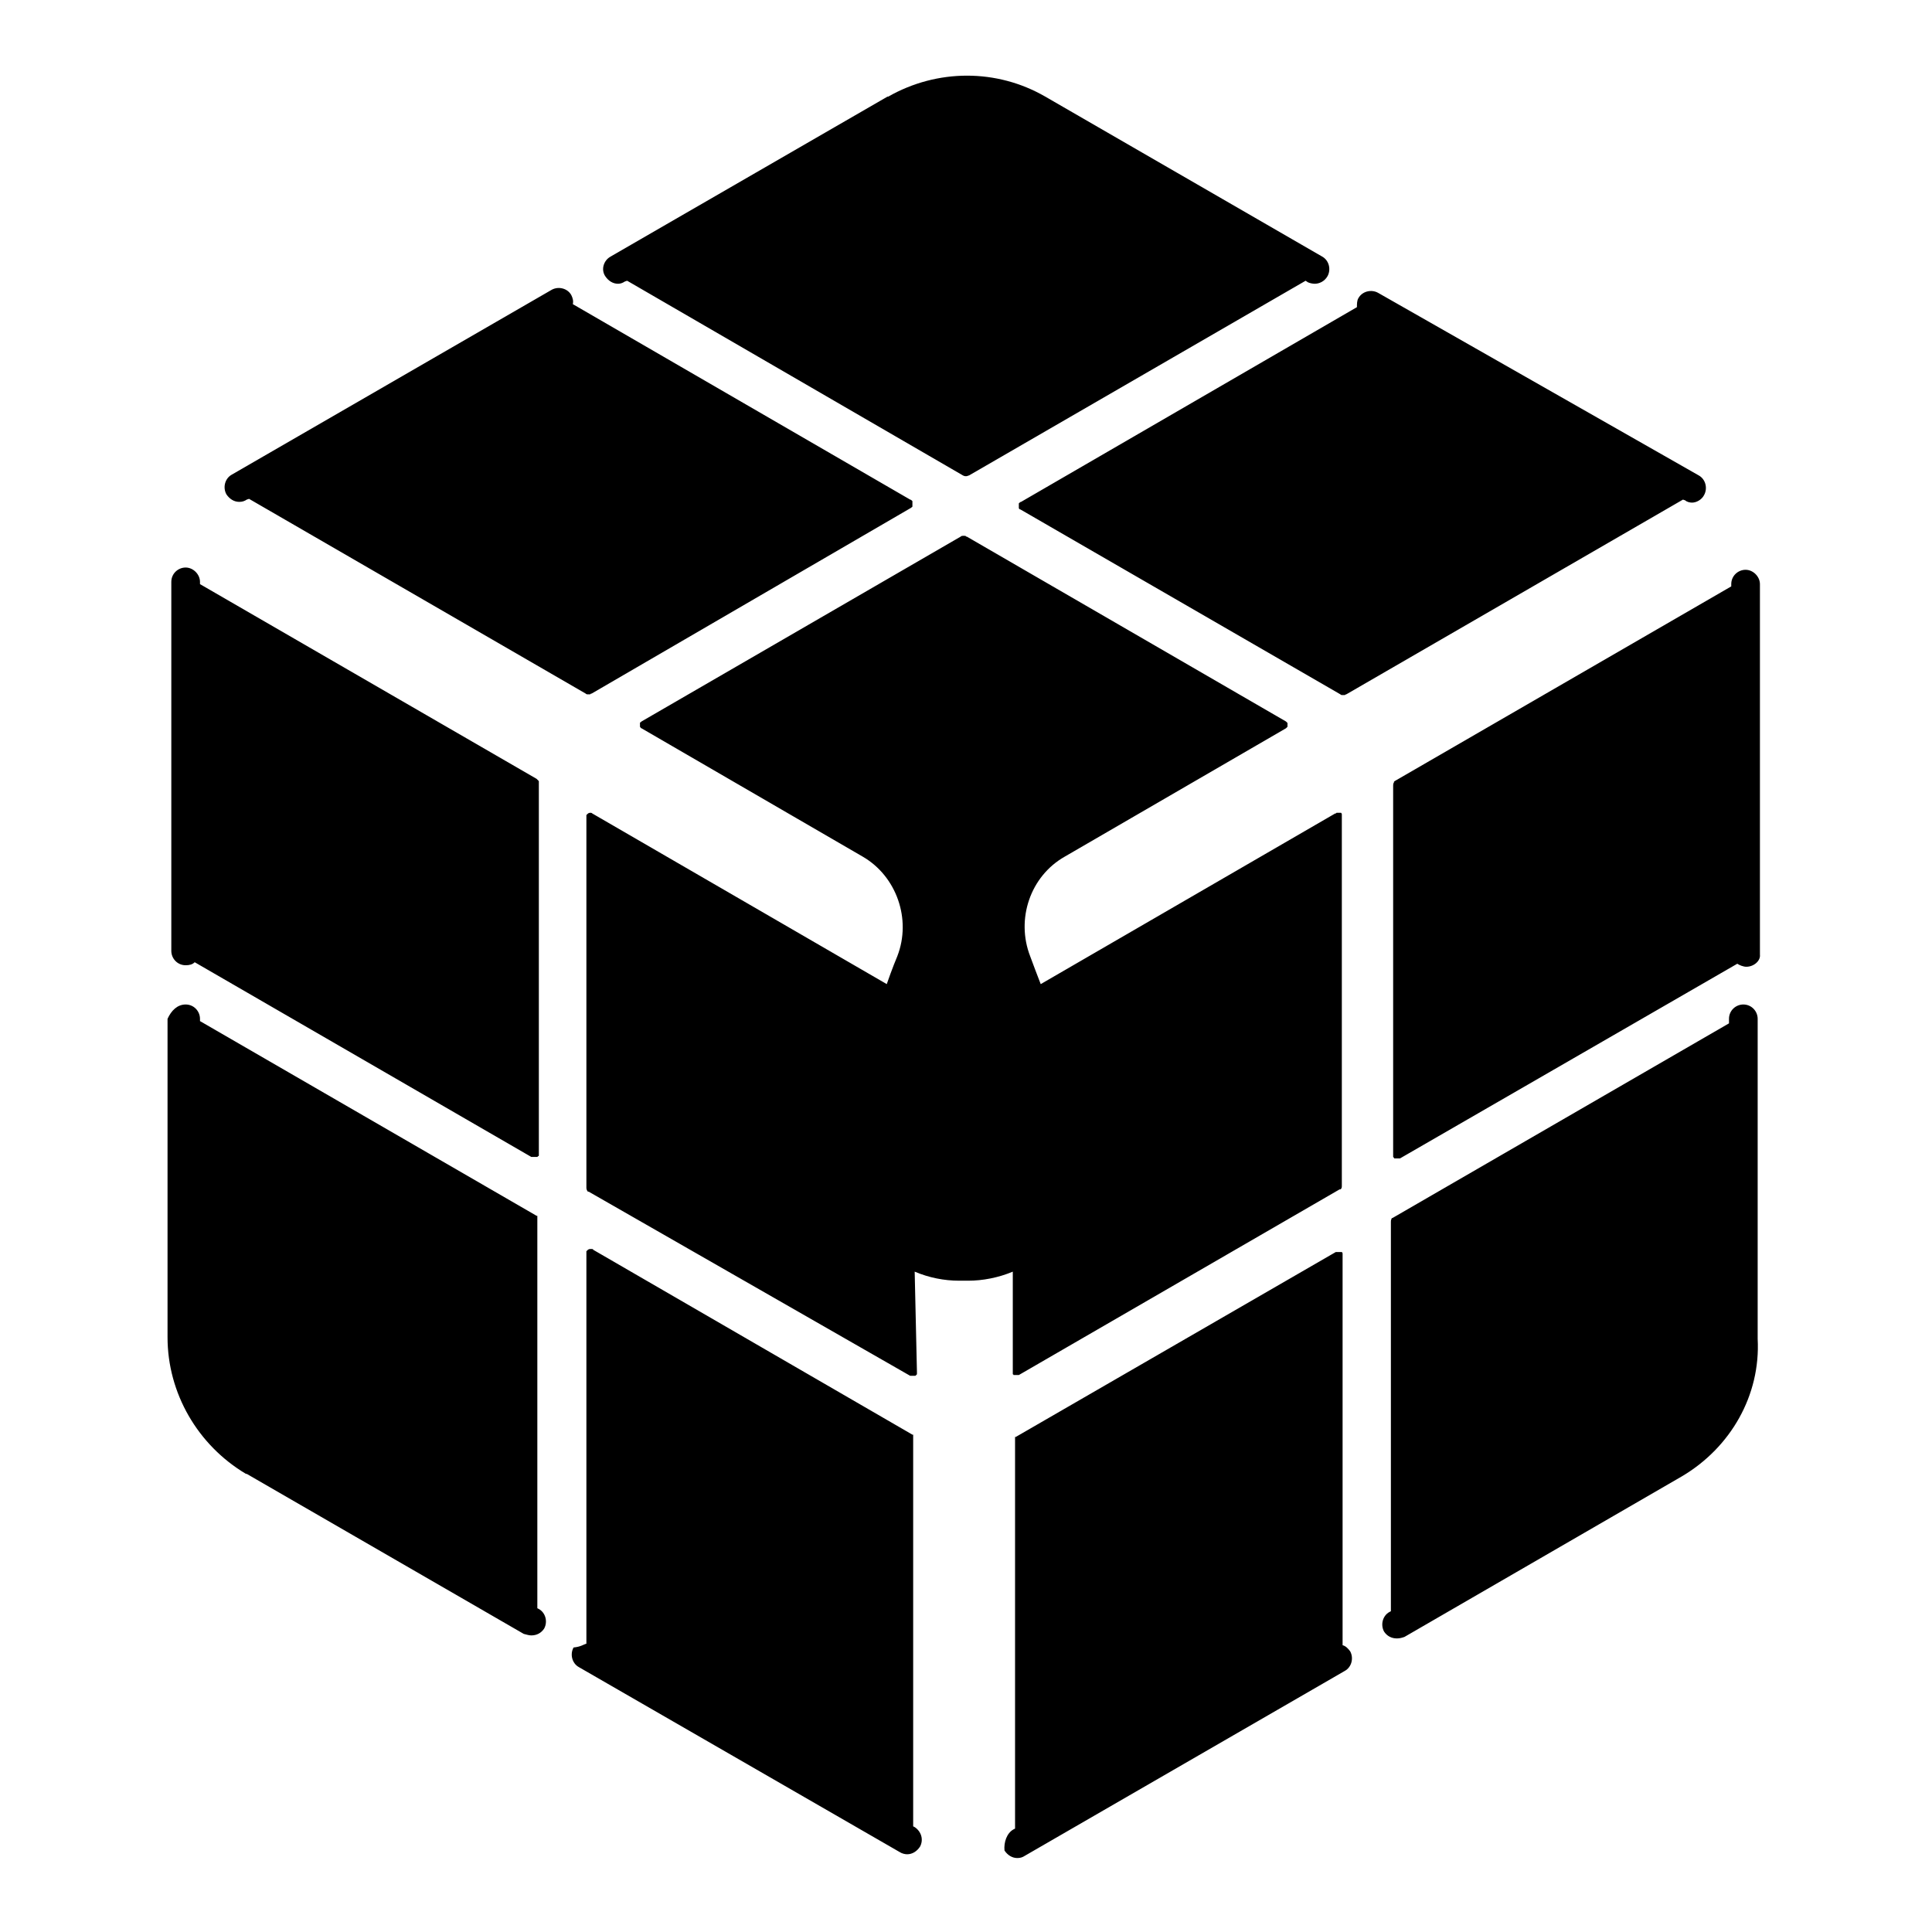 <?xml version="1.0" encoding="utf-8"?>
<!-- Svg Vector Icons : http://www.onlinewebfonts.com/icon -->
<!DOCTYPE svg PUBLIC "-//W3C//DTD SVG 1.1//EN" "http://www.w3.org/Graphics/SVG/1.1/DTD/svg11.dtd">
<svg version="1.1" xmlns="http://www.w3.org/2000/svg" xmlns:xlink="http://www.w3.org/1999/xlink" x="0px" y="0px" viewBox="0 0 256 256" enable-background="new 0 0 256 256" xml:space="preserve">
<g><g><path fill="#000000" d="M222.9,195.6C222.9,195.6,222.9,195.6,222.9,195.6l-36.8,21.3c-0.3,0.1-0.6,0.2-1,0.2c-0.7,0-1.3-0.3-1.7-0.9c-0.5-0.9-0.2-2.1,0.7-2.6l0.2-0.1v-51.6c0-0.1,0-0.3,0.1-0.4l0,0c0,0,0,0,0-0.1c0,0,0,0,0,0c0,0,0,0,0,0c0,0,0,0,0.1,0c0,0,0,0,0,0l44.6-25.8V135c0-1.1,0.9-1.9,1.9-1.9c1.1,0,1.9,0.9,1.9,1.9v42.4l0,0C233.3,184.9,229.3,191.8,222.9,195.6z M231.4,128.1c-0.4,0-0.9-0.2-1.2-0.4l-44.7,25.8c0,0,0,0,0,0c0,0-0.1,0-0.1,0c0,0,0,0,0,0c0,0-0.1,0-0.2,0c0,0-0.1,0-0.1,0c0,0,0,0-0.1,0c0,0,0,0-0.1,0c0,0-0.1,0-0.1,0c0,0,0,0,0,0c0,0-0.1,0-0.1-0.1c0,0,0,0-0.1-0.1h0c0,0,0,0,0,0c0,0,0,0,0,0c0,0,0-0.1,0-0.1l0,0c0,0,0-0.1,0-0.2v-48.9c0-0.1,0-0.3,0.1-0.4v0c0,0,0,0,0-0.1c0,0,0,0,0,0c0,0,0,0,0,0c0,0,0,0,0.1-0.1l44.6-25.8v-0.3c0-1.1,0.9-1.9,1.9-1.9s1.9,0.9,1.9,1.9v49.1C233.3,127.3,232.4,128.1,231.4,128.1z M224.2,66.6c-0.3,0-0.7-0.1-0.9-0.3l-0.3-0.1l-44.6,25.8c0,0-0.1,0-0.2,0.1c0,0-0.1,0-0.2,0c-0.1,0-0.1,0-0.2,0c0,0-0.1,0-0.2-0.1l-42.4-24.5c-0.1,0-0.2-0.1-0.2-0.2c0,0,0,0,0-0.1l0,0c0,0,0,0,0,0c0,0,0-0.1,0-0.2c0,0,0-0.1,0-0.1s0-0.1,0-0.1c0,0,0-0.1,0-0.1c0,0,0,0,0,0c0,0,0,0,0,0c0,0,0,0,0,0c0.1-0.1,0.2-0.2,0.3-0.2l44.5-25.8c0-0.4,0-0.9,0.2-1.2c0.5-0.9,1.7-1.2,2.6-0.7L225.1,63c0.9,0.5,1.2,1.7,0.7,2.6C225.5,66.2,224.8,66.6,224.2,66.6z M174.2,37.6c-0.3,0-0.7-0.1-0.9-0.2l-0.3-0.2L128.4,63c-0.1,0-0.2,0.1-0.4,0.1c-0.1,0-0.2,0-0.4-0.1L83.1,37.2l-0.3,0.1c-0.3,0.2-0.6,0.3-0.9,0.3c-0.7,0-1.3-0.4-1.7-1c-0.6-0.9-0.2-2.1,0.7-2.6l36.7-21.2c0,0,0.1,0,0.1,0c6.5-3.7,14.4-3.7,20.8,0l0,0L175.2,34c0.9,0.5,1.2,1.7,0.7,2.6C175.5,37.3,174.8,37.6,174.2,37.6z M120.6,66.2c0.1,0,0.2,0.1,0.3,0.2c0,0,0,0,0,0c0,0,0,0,0,0c0,0,0,0,0,0c0,0,0,0.1,0,0.2c0,0,0,0.1,0,0.1c0,0,0,0.1,0,0.1c0,0,0,0.1,0,0.2c0,0,0,0,0,0c0,0,0,0,0,0c0,0,0,0,0,0.1c0,0.1-0.1,0.1-0.2,0.2L78.4,91.9c-0.1,0-0.1,0-0.2,0.1c-0.1,0-0.1,0-0.2,0s-0.1,0-0.2,0c0,0-0.1,0-0.2-0.1L33,66.1l-0.3,0.1c-0.3,0.2-0.6,0.3-1,0.3c-0.7,0-1.3-0.4-1.7-1c-0.5-0.9-0.2-2.1,0.7-2.6l42.4-24.5c0.9-0.5,2.1-0.2,2.6,0.7c0.2,0.4,0.3,0.8,0.2,1.2L120.6,66.2z M71.3,103.4L71.3,103.4C71.3,103.4,71.3,103.4,71.3,103.4c0.1,0.1,0.1,0.1,0.1,0.1c0,0,0,0,0,0c0,0,0,0,0,0.1c0,0,0,0,0,0c0,0,0,0.1,0,0.1c0,0,0,0,0,0c0,0,0,0.1,0,0.1l0,0v49c0,0,0,0,0,0v0l0,0c0,0,0,0.1,0,0.1c0,0,0,0,0,0c0,0,0,0.1,0,0.1c0,0,0,0,0,0.1c0,0,0,0,0,0l0,0c0,0,0,0.1-0.1,0.1c0,0,0,0-0.1,0.1c0,0,0,0,0,0c0,0,0,0-0.1,0c0,0,0,0-0.1,0c0,0,0,0-0.1,0c0,0-0.1,0-0.2,0c0,0-0.1,0-0.2,0c0,0,0,0,0,0c0,0-0.1,0-0.1,0l0,0l0,0l0,0l-44.6-25.8c-0.3,0.3-0.7,0.4-1.2,0.4c-1.1,0-1.9-0.9-1.9-1.9V77.1c0-1.1,0.9-1.9,1.9-1.9s1.9,0.9,1.9,1.9v0.3l44.6,25.8C71.2,103.3,71.2,103.3,71.3,103.4z M24.6,133.1c1.1,0,1.9,0.9,1.9,1.9v0.3l44.6,25.8c0,0,0,0,0,0c0,0,0,0,0.1,0c0,0,0,0,0,0c0,0,0,0,0,0c0,0,0,0,0,0.1c0,0,0,0,0,0c0,0,0,0,0,0.1v0c0,0,0,0,0,0.1l0,0c0,0,0,0.1,0,0.1v0v51.6l0.2,0.1c0.9,0.5,1.2,1.7,0.7,2.6c-0.4,0.6-1,0.9-1.7,0.9c-0.3,0-0.6-0.1-1-0.2l-36.7-21.2c0,0,0,0-0.1,0c-6.4-3.8-10.4-10.7-10.4-18.1l0,0V135C22.7,133.9,23.5,133.1,24.6,133.1z M77.7,217.8v-51.6c0,0,0-0.1,0-0.2c0,0,0,0,0,0c0,0,0,0,0-0.1c0,0,0-0.1,0-0.1c0,0,0,0,0,0l0,0c0,0,0.1-0.1,0.1-0.1c0.1-0.1,0.2-0.2,0.4-0.2c0,0,0,0,0.1,0h0c0,0,0,0,0.1,0c0.1,0,0.2,0,0.2,0.1l0,0h0c0,0,0,0,0,0l42.3,24.5c0,0,0,0,0,0c0,0,0,0,0.1,0c0,0,0,0,0,0c0,0,0,0,0,0c0,0,0,0,0,0c0,0,0,0,0,0c0,0,0,0,0,0.1v0c0,0,0,0,0,0.1l0,0c0,0,0,0.1,0,0.1c0,0,0,0,0,0v51.6l0.2,0.1c0.9,0.6,1.2,1.7,0.7,2.6c-0.4,0.6-1,1-1.7,1c-0.3,0-0.7-0.1-1-0.3l-42.5-24.5c-0.9-0.5-1.2-1.7-0.7-2.6C77,218.2,77.3,217.9,77.7,217.8z M121.5,181.8C121.5,181.8,121.5,181.8,121.5,181.8L121.5,181.8L121.5,181.8c0,0.1,0,0.1,0,0.2c0,0,0,0,0,0c0,0,0,0,0,0.1c0,0,0,0,0,0s0,0,0,0h0c0,0,0,0-0.1,0.1c0,0,0,0-0.1,0.1c0,0,0,0,0,0c0,0,0,0-0.1,0c0,0,0,0-0.1,0s0,0,0,0c0,0-0.1,0-0.2,0s-0.1,0-0.2,0c0,0,0,0,0,0c0,0-0.1,0-0.1,0c0,0,0,0,0,0L78,157.9l0,0c0,0,0,0,0,0c0,0,0,0-0.1,0l0,0c-0.1-0.1-0.2-0.3-0.2-0.5v-49c0,0,0-0.1,0-0.2v0c0,0,0,0,0-0.1c0,0,0,0,0-0.1c0,0,0,0,0,0l0,0c0,0,0.1-0.1,0.1-0.1c0.1-0.1,0.2-0.2,0.4-0.2c0,0,0,0,0,0h0c0,0,0.1,0,0.1,0c0,0,0.1,0,0.2,0.1h0l39,22.6l0.5-1.4c0.3-0.8,0.6-1.6,0.9-2.3l0,0c1.9-4.9-0.1-10.6-4.6-13.2c0,0,0,0,0,0l-29.3-17c-0.1,0-0.1-0.1-0.2-0.2c0,0,0,0,0,0c0,0,0,0,0,0c0,0,0,0,0,0c0,0,0-0.1,0-0.2c0,0,0-0.1,0-0.1s0-0.1,0-0.1c0,0,0-0.1,0-0.1c0,0,0,0,0,0c0,0,0,0,0,0c0,0,0-0.1,0.1-0.1c0,0,0.1-0.1,0.1-0.1c0,0,0,0,0,0l42.3-24.5c0.1-0.1,0.2-0.1,0.3-0.1c0,0,0.1,0,0.1,0c0,0,0.1,0,0.1,0c0.1,0,0.2,0,0.2,0.1l0,0h0c0,0,0,0,0.1,0l42.3,24.5c0,0,0,0,0,0c0,0,0.1,0.1,0.1,0.1c0,0,0,0,0.1,0.1c0,0,0,0,0,0c0,0,0,0,0,0c0,0,0,0.1,0,0.1c0,0,0,0.1,0,0.1c0,0,0,0.1,0,0.1c0,0,0,0.1,0,0.2c0,0,0,0,0,0c0,0,0,0,0,0c0,0,0,0,0,0c-0.1,0.1-0.1,0.1-0.2,0.2l-29.3,17l0,0c-4.6,2.6-6.5,8.3-4.6,13.2l0,0c0.4,1.1,0.9,2.4,1.4,3.7l39-22.6c0,0,0,0,0,0c0.1,0,0.1,0,0.2-0.1c0,0,0.1,0,0.1,0c0,0,0,0,0,0c0,0,0,0,0.1,0c0.1,0,0.1,0,0.2,0c0,0,0.1,0,0.1,0c0,0,0,0,0.1,0c0,0,0.1,0.1,0.1,0.2l0,0c0,0,0,0,0,0c0,0,0,0,0,0c0,0,0,0.1,0,0.1l0,0c0,0.1,0,0.1,0,0.2v48.9c0,0.2,0,0.4-0.2,0.5c0,0,0,0,0,0c0,0,0,0-0.1,0c0,0,0,0,0,0l0,0l-42.5,24.6c0,0,0,0,0,0c0,0-0.1,0-0.1,0c0,0,0,0,0,0c-0.1,0-0.1,0-0.2,0c0,0-0.1,0-0.2,0c0,0,0,0,0,0c0,0,0,0-0.1,0c0,0,0,0,0,0c0,0,0,0,0,0c0,0,0,0-0.1,0c0,0,0-0.1-0.1-0.1l0,0c0,0,0,0,0,0c0,0,0,0,0-0.1c0,0,0-0.1,0-0.1c0,0,0,0,0,0c0,0,0-0.1,0-0.1h0l0,0c0,0,0,0,0,0v-13.3c-1.9,0.8-4,1.2-5.9,1.2c-0.2,0-0.4,0-0.6,0c-0.2,0-0.4,0-0.6,0c-2,0-4-0.4-5.9-1.2L121.5,181.8L121.5,181.8z M134.3,242.4l0.2-0.1v-51.6v0c0-0.1,0-0.2,0-0.2c0,0,0,0,0,0c0,0,0,0,0-0.1c0,0,0,0,0,0c0,0,0,0,0,0c0,0,0,0,0,0c0,0,0,0,0,0c0,0,0,0,0.1,0l0,0l42.4-24.5l0,0h0c0,0,0,0,0,0c0,0,0.1,0,0.2,0c0,0,0.1,0,0.1,0h0c0,0,0,0,0.1,0c0.1,0,0.1,0,0.2,0c0,0,0.1,0,0.1,0c0,0,0,0,0.1,0c0,0,0.1,0.1,0.1,0.2c0,0,0,0,0,0c0,0,0,0,0,0c0,0,0,0,0,0c0,0.1,0,0.2,0,0.3v51.6c0.4,0.1,0.7,0.4,1,0.8c0.5,0.9,0.2,2.1-0.7,2.6l-42.4,24.5c-0.3,0.2-0.6,0.3-1,0.3c-0.7,0-1.3-0.4-1.7-1C133,244.1,133.4,242.9,134.3,242.4z"/></g></g>
</svg>